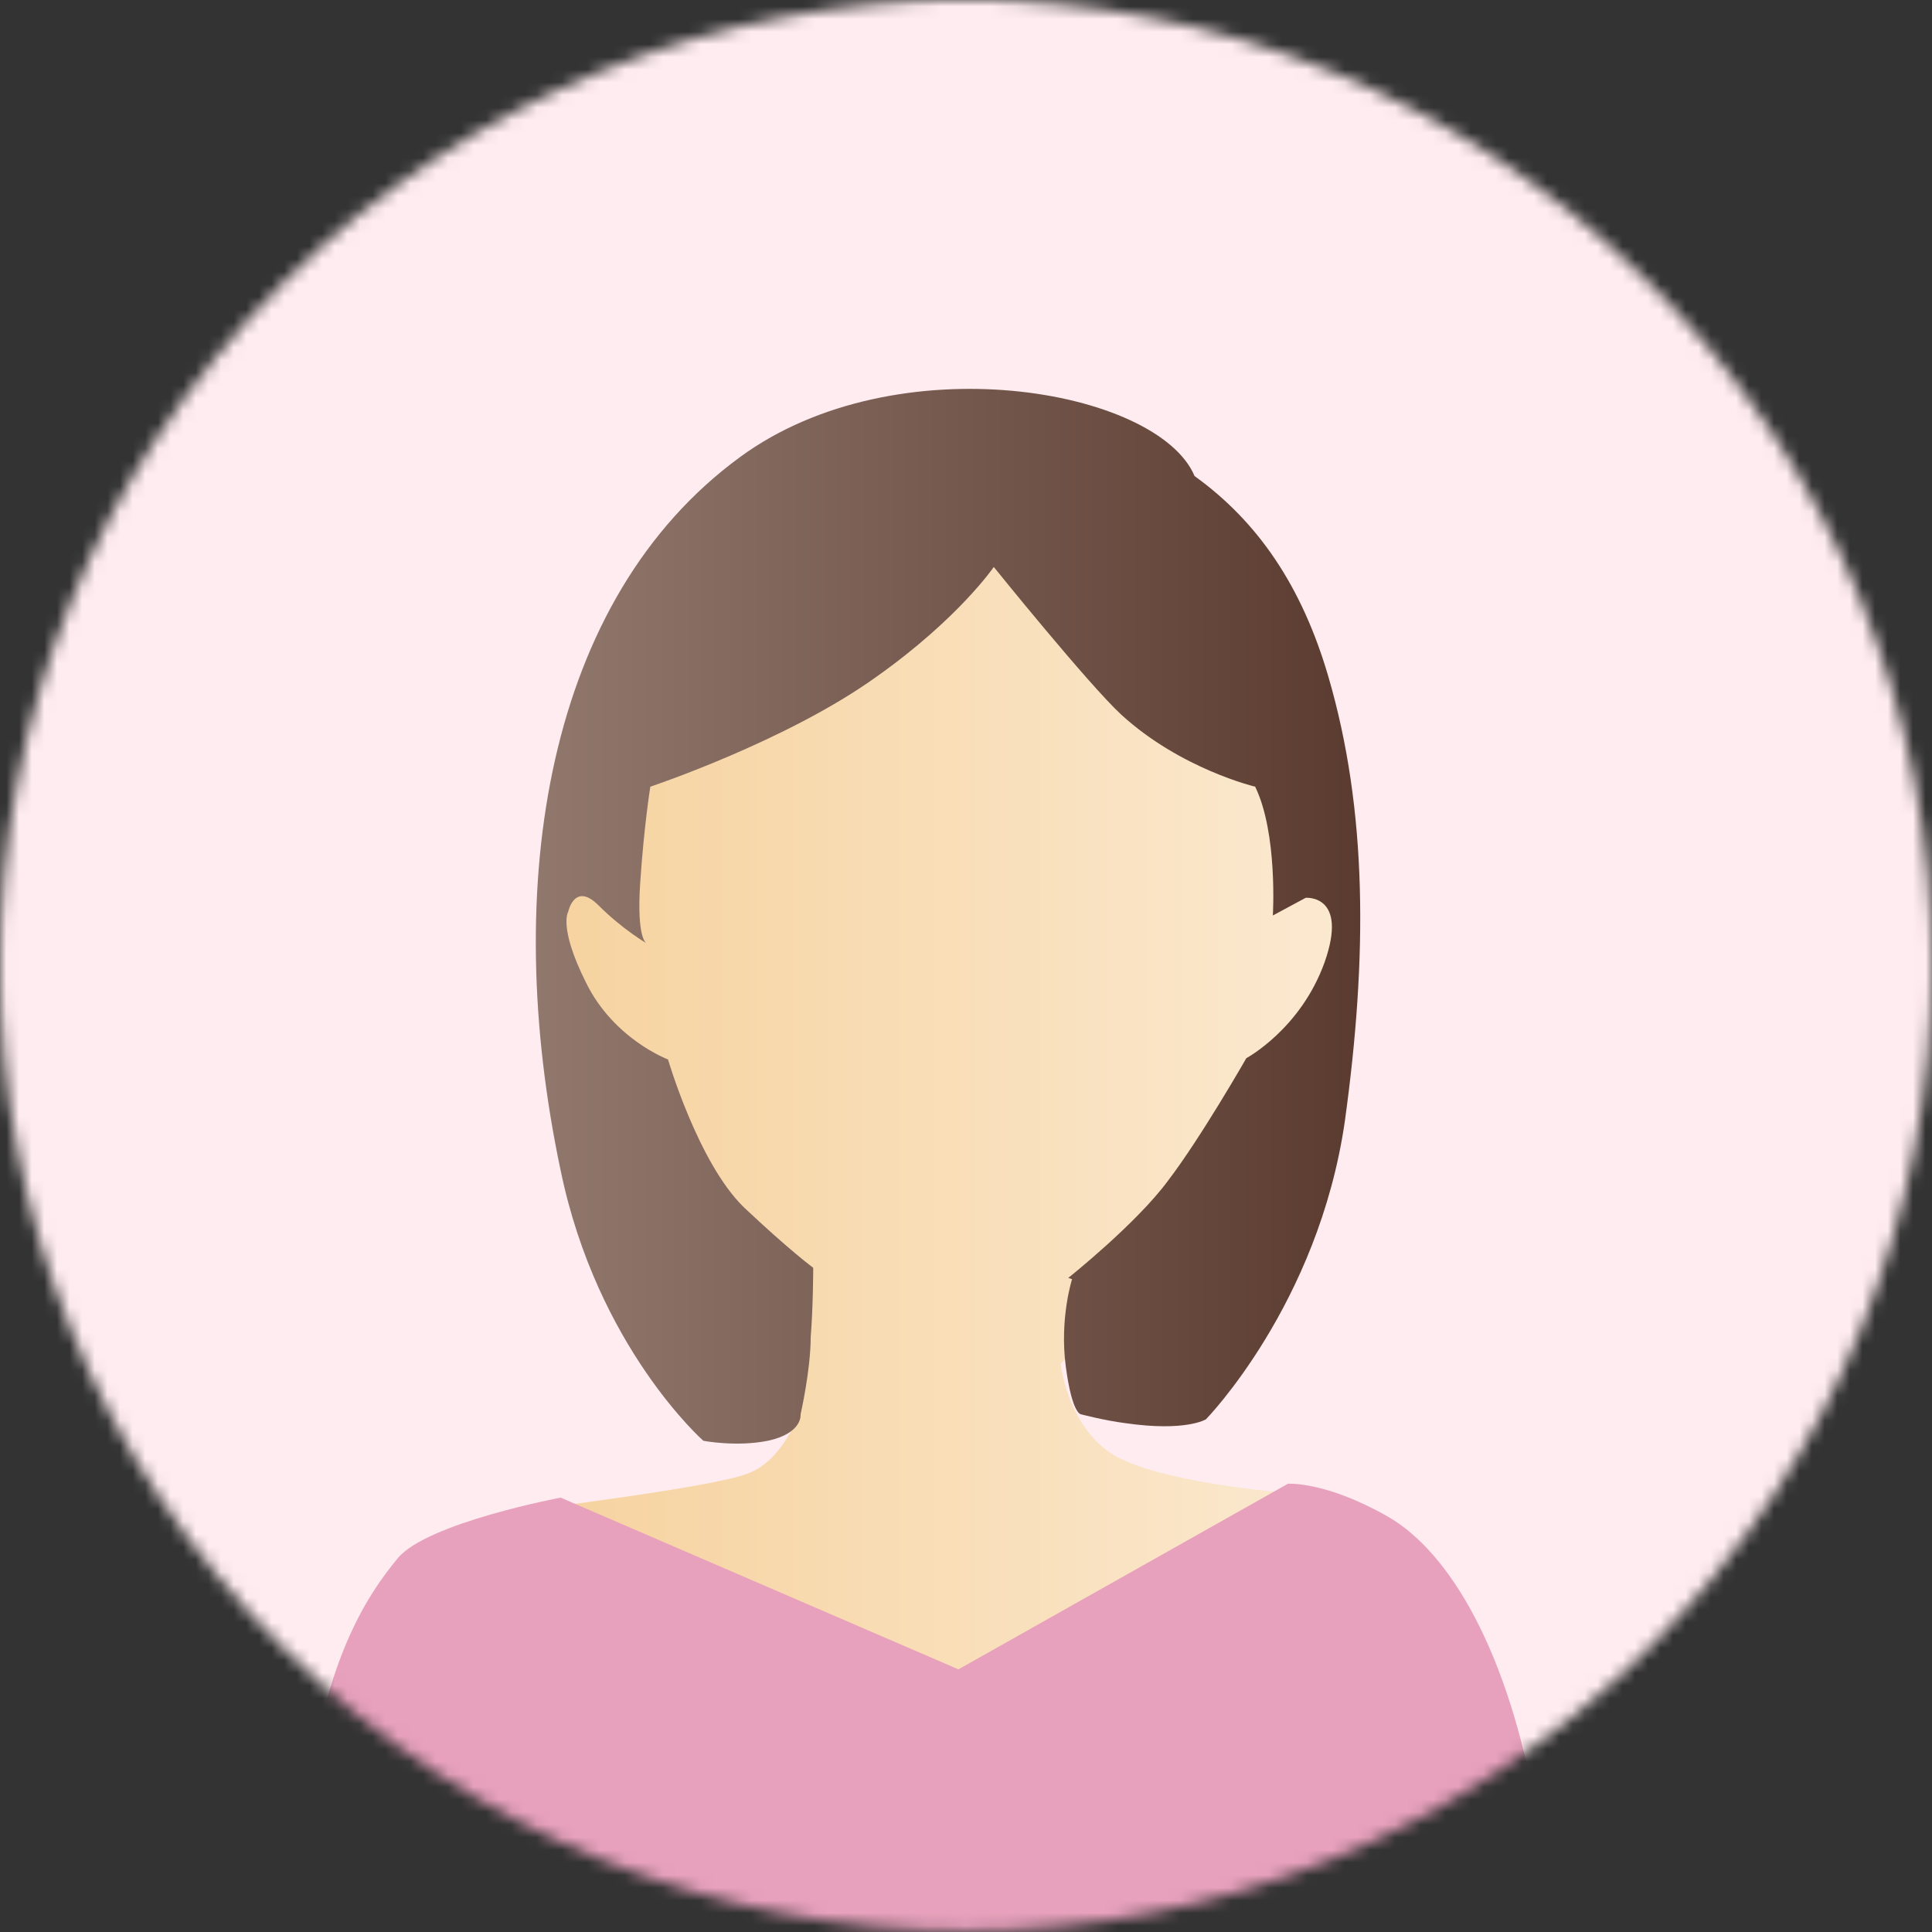 <?xml version="1.0" encoding="UTF-8"?>
<svg id="_レイヤー_1" data-name="レイヤー_1" xmlns="http://www.w3.org/2000/svg" xmlns:xlink="http://www.w3.org/1999/xlink" version="1.1" viewBox="0 0 153 153">
  <rect x="0" y="0" width="153" height="153" fill="#333333" stroke="none"/>
  <!-- Generator: Adobe Illustrator 30.0.0, SVG Export Plug-In . SVG Version: 2.1.1 Build 123)  -->
  <defs>
    <style>
      .st0 {
        mask: url(#mask);
      }

      .st1 {
        fill: #e8a1bc;
      }

      .st2 {
        fill: url(#_名称未設定グラデーション_2);
      }

      .st3 {
        fill: #ffecf0;
      }

      .st4 {
        fill: #fff;
      }

      .st5 {
        fill: url(#_名称未設定グラデーション);
      }
    </style>
    <mask id="mask" x="0" y="0" width="153" height="187" maskUnits="userSpaceOnUse">
      <g id="mask0_329_7197">
        <path class="st4" d="M130.6,130.5c29.9-29.9,29.9-78.3,0-108.1-29.9-29.9-78.3-29.9-108.2,0-29.9,29.9-29.9,78.3,0,108.1,29.9,29.9,78.3,29.9,108.2,0Z"/>
      </g>
    </mask>
    <linearGradient id="_名称未設定グラデーション" data-name="名称未設定グラデーション" x1="106.3" y1="53.7" x2="41.7" y2="53.7" gradientTransform="translate(0 154) scale(1 -1)" gradientUnits="userSpaceOnUse">
      <stop offset="0" stop-color="#fbe9d0"/>
      <stop offset="1" stop-color="#f6d29e"/>
    </linearGradient>
    <linearGradient id="_名称未設定グラデーション_2" data-name="名称未設定グラデーション 2" x1="41" y1="81.5" x2="108.8" y2="81.5" gradientTransform="translate(0 154) scale(1 -1)" gradientUnits="userSpaceOnUse">
      <stop offset="0" stop-color="#92796e"/>
      <stop offset="1" stop-color="#5a3a2f"/>
    </linearGradient>
  </defs>
  <g class="st0">
    <g>
      <path class="st3" d="M153,0H0v152.9h153V0Z"/>
      <path class="st5" d="M95.4,97.2l7.7-12,3.2-10-2.3-15.5-12.5-15-24.3-4.9-13.9,12.7-9.1,15.5-.7,17.6,11.4,20.2,8.4,6.1s-1.3,3.8-4.1,4.8c-2.8,1.1-17.6,2.9-17.6,2.9l.4,14.6,26.4,26.4,34.1-22,2.6-17.2-3.4-3.2s-10.2-.8-13.7-3.1c-3.5-2.3-4-7.1-4-7.1l11.2-10.9h0Z"/>
      <path class="st2" d="M84.6,101.2s5.4-4.3,7.9-7.7c2.6-3.4,6.2-9.7,6.2-9.7,0,0,4.3-2.3,6.2-7.6,1.9-5.4-1.5-5.1-1.5-5.1l-2.6,1.4s.4-6.5-1.4-10.2c0,0-5.9-1.4-10.6-5.7-2.6-2.4-10.1-11.7-10.1-11.7,0,0-2.8,4.1-9.3,8.7-7.1,5.1-17.9,8.7-17.9,8.7,0,0-.5,3.1-.8,7.6-.3,4.5.5,4.8.5,4.8,0,0-1.9-1.1-3.8-3-1.9-1.9-2.4.5-2.4.5,0,0-.8,1.2,1.4,5.6,2.2,4.5,6.5,6.1,6.5,6.1,0,0,2.4,8.2,6,11.7,3.6,3.4,5.5,4.8,5.5,4.8,0,0,0,3-.2,5.5,0,2.6-.8,6.1-.8,6.1,0,0,.2,1.5-2.6,2.1-2.5.5-5.1,0-5.1,0,0,0-8.4-7.4-11.3-21.4-4.8-22.7-1.1-45.3,14.2-56.5,12.4-9.1,33.1-5.4,36,1.5,5,3.6,8.5,8.7,10.6,15.9,3.1,10.6,3.1,22.2,1.3,35.2-2.1,14.5-11,23.6-11,23.6,0,0-1.6,1-6.4.3-1.6-.2-3.5-.7-3.5-.7,0,0-.7,0-1.2-3.8-.5-3.8.5-6.9.5-6.9h0Z"/>
      <path class="st1" d="M126.4,187H18.6s4.6-25.1,5.4-39.9c.8-14.9,5.2-20.9,7.5-23.7,2.3-2.8,12.9-4.8,12.9-4.8l31.5,13.6,26.1-14.7s3-.2,7.9,2.6c4.9,2.8,9.6,10.7,11.8,23.6,1.2,6.9,4.7,43.4,4.7,43.4h0Z"/>
    </g>
  </g>
</svg>